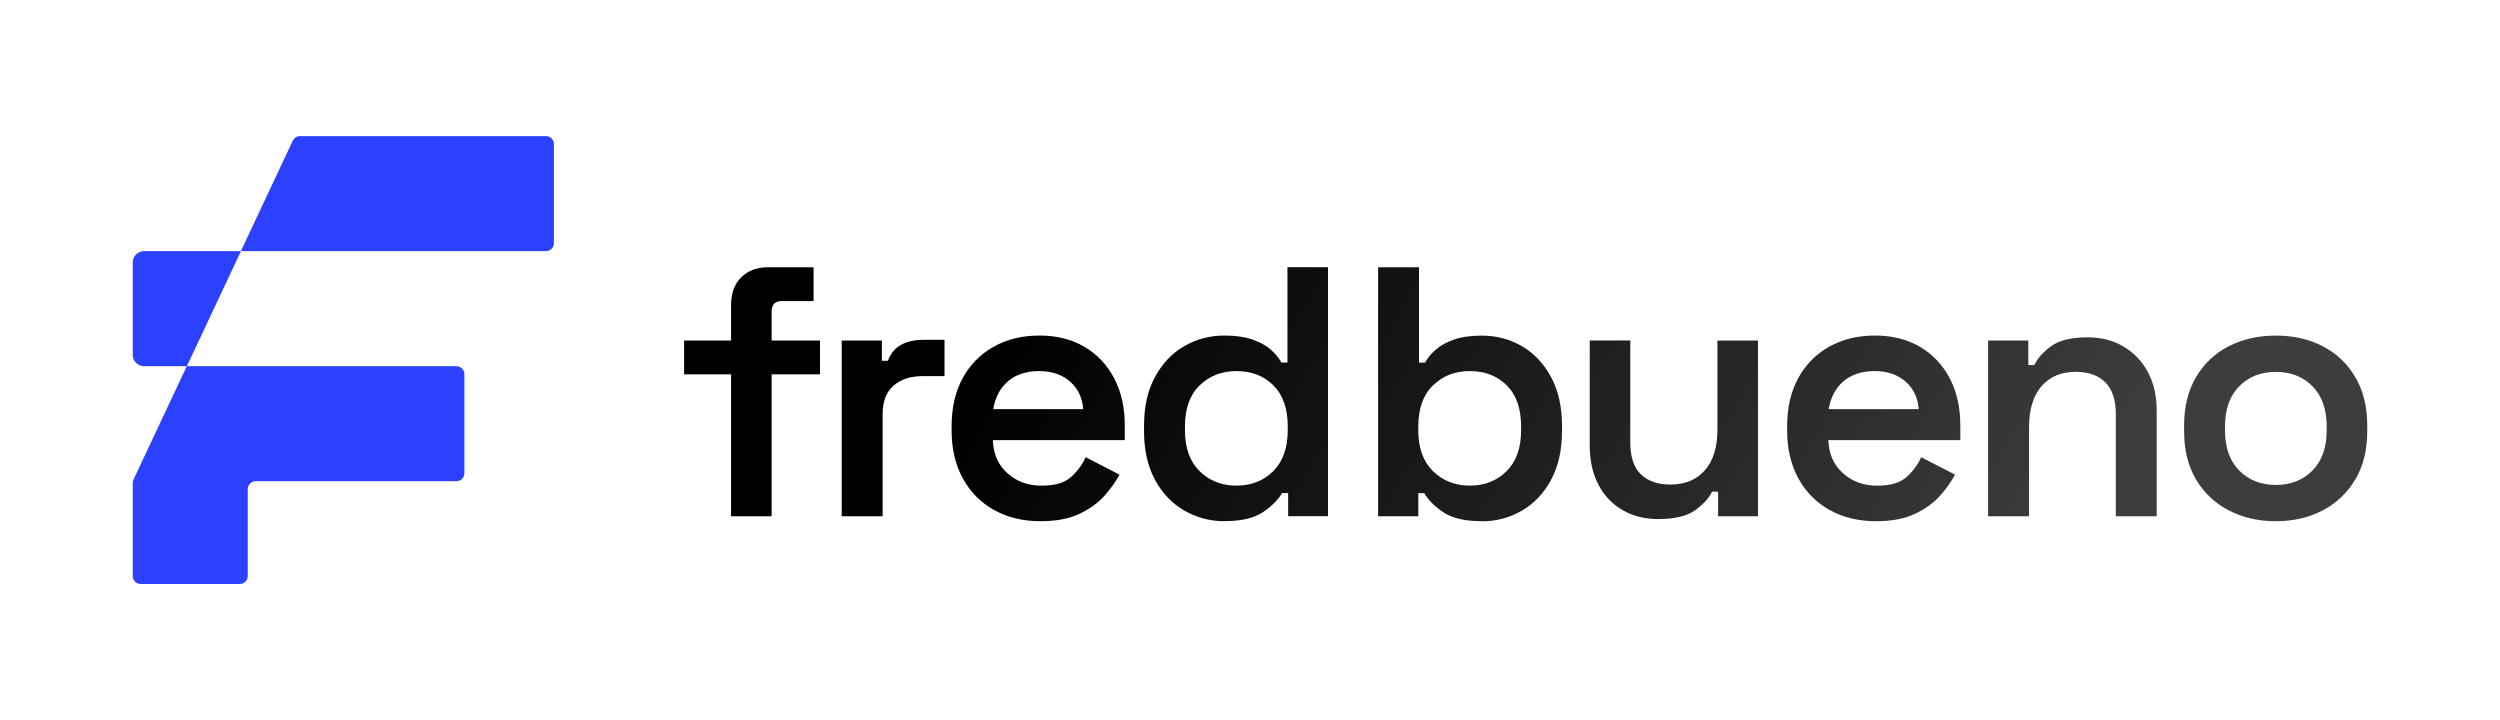 <svg xmlns="http://www.w3.org/2000/svg" xmlns:xlink="http://www.w3.org/1999/xlink" id="Camada_1" data-name="Camada 1" viewBox="0 0 602.82 173.65"><defs><style>      .cls-1 {        fill: url(#Gradiente_sem_nome_66-8);      }      .cls-2 {        fill: url(#Gradiente_sem_nome_66-3);      }      .cls-3 {        fill: url(#Gradiente_sem_nome_66-2);      }      .cls-4 {        fill: url(#Gradiente_sem_nome_66);      }      .cls-5 {        fill: url(#Gradiente_sem_nome_66-4);      }      .cls-6 {        fill: #2c41ff;      }      .cls-7 {        fill: url(#Gradiente_sem_nome_66-6);      }      .cls-8 {        fill: url(#Gradiente_sem_nome_66-7);      }      .cls-9 {        fill: url(#Gradiente_sem_nome_66-9);      }      .cls-10 {        fill: url(#Gradiente_sem_nome_66-5);      }    </style><linearGradient id="Gradiente_sem_nome_66" data-name="Gradiente sem nome 66" x1="440.17" y1="238.15" x2="223.11" y2="115.33" gradientUnits="userSpaceOnUse"><stop offset="0" stop-color="#3d3d3d"></stop><stop offset="1" stop-color="#000"></stop></linearGradient><linearGradient id="Gradiente_sem_nome_66-2" data-name="Gradiente sem nome 66" x1="443.48" y1="232.3" x2="226.42" y2="109.47" xlink:href="#Gradiente_sem_nome_66"></linearGradient><linearGradient id="Gradiente_sem_nome_66-3" data-name="Gradiente sem nome 66" x1="451.99" y1="217.26" x2="234.93" y2="94.44" xlink:href="#Gradiente_sem_nome_66"></linearGradient><linearGradient id="Gradiente_sem_nome_66-4" data-name="Gradiente sem nome 66" x1="468.76" y1="187.63" x2="251.7" y2="64.81" xlink:href="#Gradiente_sem_nome_66"></linearGradient><linearGradient id="Gradiente_sem_nome_66-5" data-name="Gradiente sem nome 66" x1="476.79" y1="173.43" x2="259.73" y2="50.61" xlink:href="#Gradiente_sem_nome_66"></linearGradient><linearGradient id="Gradiente_sem_nome_66-6" data-name="Gradiente sem nome 66" x1="490.38" y1="149.41" x2="273.33" y2="26.59" xlink:href="#Gradiente_sem_nome_66"></linearGradient><linearGradient id="Gradiente_sem_nome_66-7" data-name="Gradiente sem nome 66" x1="500.85" y1="130.91" x2="283.8" y2="8.09" xlink:href="#Gradiente_sem_nome_66"></linearGradient><linearGradient id="Gradiente_sem_nome_66-8" data-name="Gradiente sem nome 66" x1="511.14" y1="112.74" x2="294.08" y2="-10.08" xlink:href="#Gradiente_sem_nome_66"></linearGradient><linearGradient id="Gradiente_sem_nome_66-9" data-name="Gradiente sem nome 66" x1="524.32" y1="89.44" x2="307.26" y2="-33.38" xlink:href="#Gradiente_sem_nome_66"></linearGradient></defs><g><path class="cls-4" d="M176.28,124.48v-34.22h-11.32v-8.15h11.32v-8.58c0-2.8.81-5.02,2.44-6.65,1.63-1.63,3.79-2.44,6.48-2.44h10.98v8.15h-7.72c-1.6,0-2.4.86-2.4,2.57v6.95h11.66v8.15h-11.66v34.22h-9.78Z"></path><path class="cls-3" d="M202.96,124.48v-42.37h9.69v4.89h1.46c.63-1.77,1.69-3.06,3.17-3.86,1.49-.8,3.26-1.2,5.32-1.2h5.15v8.75h-5.32c-2.86,0-5.18.76-6.95,2.27-1.77,1.52-2.66,3.85-2.66,6.99v24.53h-9.86Z"></path><path class="cls-2" d="M250.9,125.68c-4.23,0-7.96-.9-11.19-2.7-3.23-1.8-5.75-4.34-7.55-7.63-1.8-3.29-2.7-7.13-2.7-11.54v-1.03c0-4.46.89-8.32,2.66-11.58,1.77-3.26,4.26-5.79,7.46-7.59,3.2-1.8,6.89-2.7,11.06-2.7s7.72.9,10.81,2.7c3.09,1.8,5.49,4.33,7.2,7.59,1.72,3.26,2.57,7.06,2.57,11.41v3.52h-31.82c.11,3.32,1.29,5.98,3.52,7.98,2.23,2,4.97,3,8.23,3s5.57-.7,7.12-2.1c1.54-1.4,2.72-2.99,3.52-4.76l8.15,4.2c-.8,1.54-1.96,3.19-3.47,4.93-1.52,1.75-3.53,3.23-6.05,4.46-2.52,1.23-5.69,1.84-9.52,1.84ZM239.5,98.66h21.7c-.23-2.8-1.3-5.03-3.22-6.69-1.92-1.66-4.39-2.49-7.42-2.49s-5.66.83-7.55,2.49c-1.89,1.66-3.06,3.89-3.52,6.69Z"></path><path class="cls-5" d="M295.25,125.68c-3.43,0-6.63-.84-9.61-2.53-2.97-1.69-5.35-4.16-7.12-7.42-1.77-3.26-2.66-7.18-2.66-11.75v-1.37c0-4.57.89-8.49,2.66-11.75,1.77-3.26,4.13-5.73,7.08-7.42,2.94-1.69,6.16-2.53,9.65-2.53,2.63,0,4.86.31,6.69.94,1.83.63,3.3,1.43,4.42,2.4,1.12.97,1.99,2.03,2.62,3.17h1.46v-22.99h9.78v60.04h-9.61v-5.58h-1.46c-1.03,1.72-2.6,3.27-4.72,4.67-2.12,1.4-5.18,2.1-9.18,2.1ZM298.16,117.1c3.54,0,6.49-1.16,8.83-3.47,2.34-2.32,3.52-5.62,3.52-9.91v-.86c0-4.34-1.16-7.66-3.47-9.95-2.32-2.29-5.28-3.43-8.88-3.43s-6.5,1.14-8.88,3.43c-2.37,2.29-3.56,5.6-3.56,9.95v.86c0,4.29,1.19,7.59,3.56,9.91,2.37,2.32,5.33,3.47,8.88,3.47Z"></path><path class="cls-10" d="M357.34,125.68c-4,0-7.08-.7-9.22-2.1-2.14-1.4-3.7-2.96-4.67-4.67h-1.46v5.58h-9.69v-60.04h9.86v22.99h1.46c.63-1.14,1.5-2.2,2.62-3.17,1.12-.97,2.57-1.77,4.37-2.4,1.8-.63,4.04-.94,6.73-.94,3.49,0,6.69.84,9.61,2.53,2.92,1.69,5.26,4.16,7.03,7.42,1.77,3.26,2.66,7.18,2.66,11.75v1.37c0,4.58-.89,8.49-2.66,11.75-1.77,3.26-4.13,5.73-7.08,7.42-2.95,1.69-6.13,2.53-9.56,2.53ZM354.43,117.1c3.54,0,6.49-1.16,8.83-3.47,2.34-2.32,3.52-5.62,3.52-9.91v-.86c0-4.34-1.16-7.66-3.47-9.95-2.32-2.29-5.28-3.43-8.88-3.43s-6.51,1.14-8.88,3.43c-2.37,2.29-3.56,5.6-3.56,9.95v.86c0,4.29,1.19,7.59,3.56,9.91,2.37,2.32,5.33,3.47,8.88,3.47Z"></path><path class="cls-7" d="M399.88,125.17c-3.26,0-6.15-.73-8.66-2.19-2.52-1.46-4.46-3.52-5.83-6.18-1.37-2.66-2.06-5.76-2.06-9.31v-25.39h9.78v24.62c0,3.43.84,5.98,2.53,7.63,1.69,1.66,4.07,2.49,7.16,2.49,3.49,0,6.25-1.14,8.28-3.43,2.03-2.29,3.04-5.58,3.04-9.86v-21.44h9.78v42.37h-9.61v-5.92h-1.46c-.74,1.54-2.1,3.03-4.07,4.46-1.97,1.43-4.93,2.14-8.88,2.14Z"></path><path class="cls-8" d="M452.37,125.68c-4.23,0-7.96-.9-11.19-2.7-3.23-1.8-5.75-4.34-7.55-7.63-1.8-3.29-2.7-7.13-2.7-11.54v-1.03c0-4.46.89-8.32,2.66-11.58,1.77-3.26,4.26-5.79,7.46-7.59,3.2-1.8,6.89-2.7,11.06-2.7s7.72.9,10.81,2.7c3.09,1.8,5.49,4.33,7.2,7.59,1.72,3.26,2.57,7.06,2.57,11.41v3.52h-31.82c.11,3.32,1.29,5.98,3.52,7.98,2.23,2,4.97,3,8.23,3s5.57-.7,7.12-2.1c1.54-1.4,2.72-2.99,3.52-4.76l8.15,4.2c-.8,1.54-1.96,3.19-3.47,4.93-1.52,1.75-3.53,3.23-6.05,4.46-2.52,1.23-5.69,1.84-9.52,1.84ZM440.96,98.66h21.7c-.23-2.8-1.3-5.03-3.22-6.69-1.92-1.66-4.39-2.49-7.42-2.49s-5.66.83-7.55,2.49c-1.89,1.66-3.06,3.89-3.52,6.69Z"></path><path class="cls-1" d="M479.39,124.48v-42.37h9.69v5.92h1.46c.74-1.6,2.09-3.12,4.03-4.55,1.94-1.43,4.89-2.14,8.83-2.14,3.26,0,6.15.74,8.66,2.23,2.52,1.49,4.47,3.55,5.88,6.18,1.4,2.63,2.1,5.75,2.1,9.35v25.39h-9.86v-24.62c0-3.43-.84-5.99-2.53-7.68-1.69-1.69-4.07-2.53-7.16-2.53-3.49,0-6.23,1.16-8.23,3.47-2,2.32-3,5.62-3,9.91v21.44h-9.86Z"></path><path class="cls-9" d="M548.77,125.68c-4.23,0-8.02-.87-11.36-2.62-3.34-1.74-5.98-4.23-7.89-7.46-1.92-3.23-2.87-7.1-2.87-11.62v-1.37c0-4.52.96-8.41,2.87-11.66,1.92-3.26,4.55-5.75,7.89-7.46,3.34-1.71,7.13-2.57,11.36-2.57s8,.86,11.32,2.57c3.32,1.72,5.93,4.2,7.85,7.46,1.92,3.26,2.87,7.15,2.87,11.66v1.37c0,4.52-.96,8.39-2.87,11.62-1.92,3.23-4.53,5.72-7.85,7.46-3.32,1.74-7.09,2.62-11.32,2.62ZM548.77,116.93c3.6,0,6.55-1.16,8.83-3.47,2.29-2.32,3.43-5.56,3.43-9.73v-.86c0-4.17-1.14-7.42-3.43-9.73-2.29-2.31-5.23-3.47-8.83-3.47s-6.55,1.16-8.83,3.47c-2.29,2.32-3.43,5.56-3.43,9.73v.86c0,4.17,1.14,7.42,3.43,9.73,2.29,2.32,5.23,3.47,8.83,3.47Z"></path></g><path class="cls-6" d="M111.98,90.23v23.87c0,1.07-.86,1.93-1.93,1.93h-48.38c-1.07,0-1.93.86-1.93,1.93v20.93c0,1.07-.86,1.93-1.93,1.93h-23.87c-1.07,0-1.93-.86-1.93-1.93v-22.43c0-.28.06-.56.18-.82l12.85-27.34h65.01c1.07,0,1.93.86,1.93,1.93Z"></path><path class="cls-6" d="M133.56,58.65v-23.92c0-1.06-.86-1.91-1.91-1.91h-59.32c-.74,0-1.41.43-1.73,1.1l-12.52,26.64h73.57c1.06,0,1.91-.86,1.91-1.91Z"></path><path class="cls-6" d="M32.01,63.28v22.29c0,1.51,1.22,2.73,2.73,2.73h10.32l13.04-27.74h-23.36c-1.51,0-2.73,1.22-2.73,2.73Z"></path></svg>